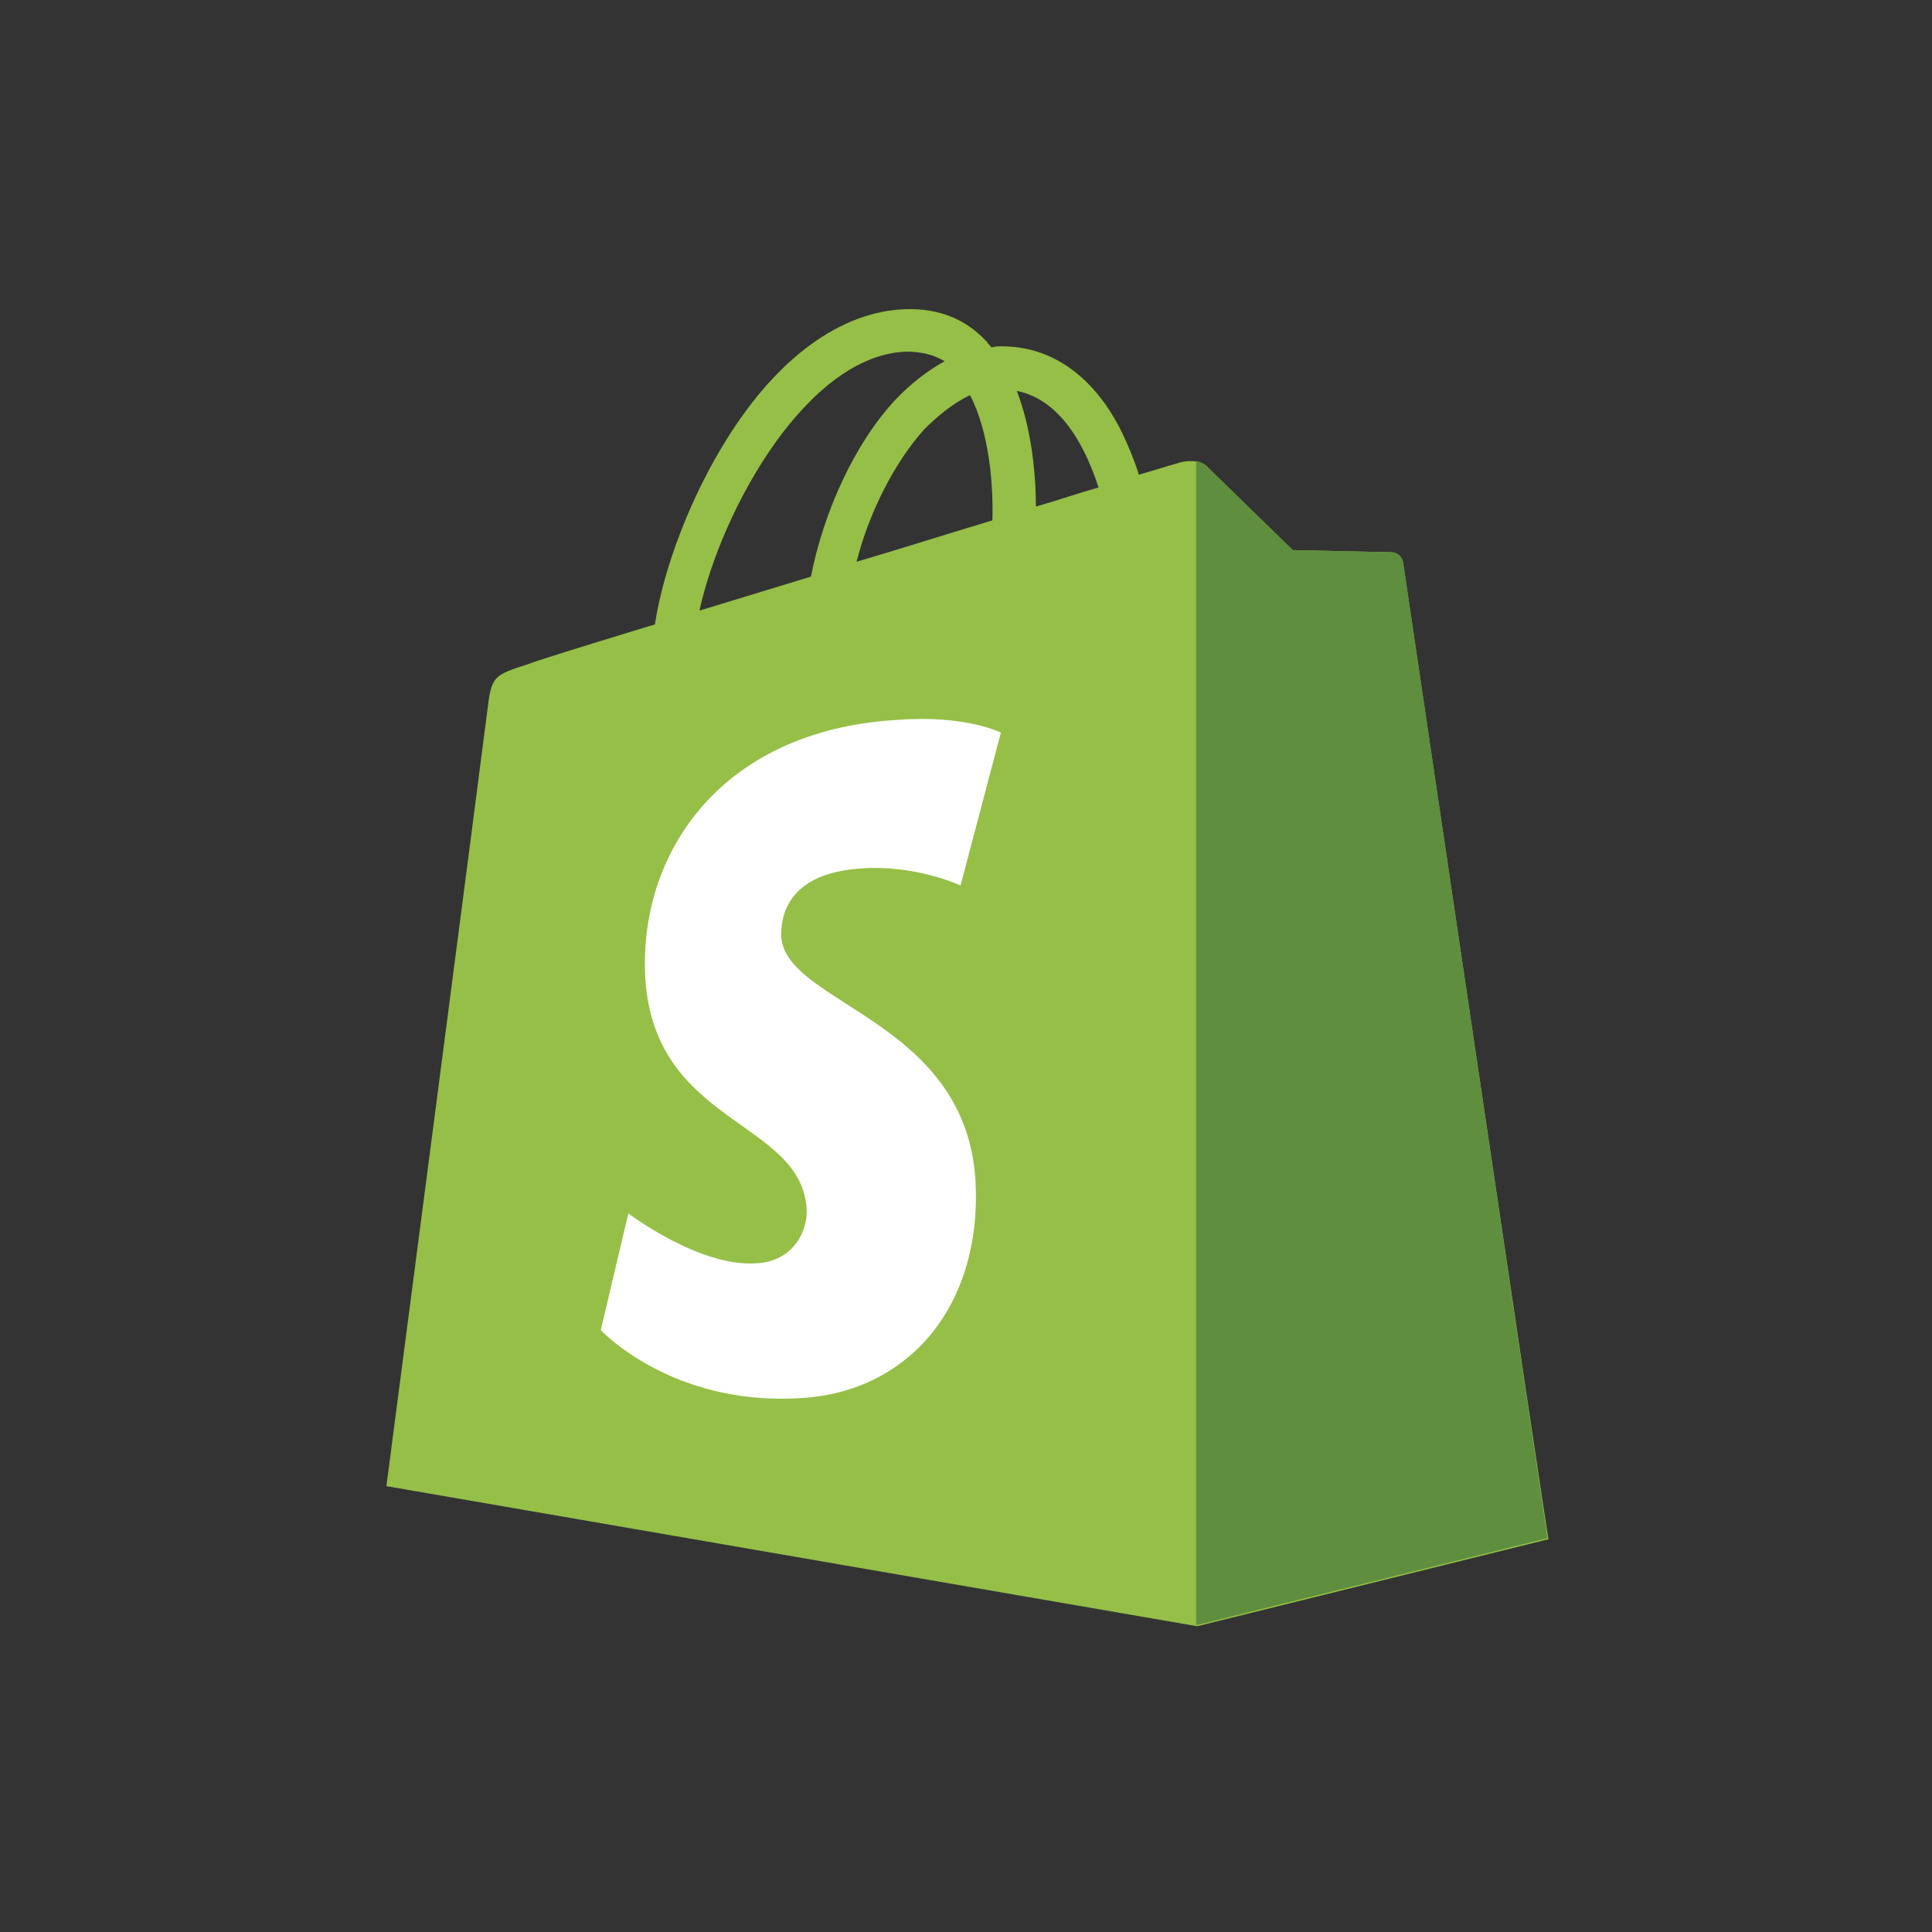 <svg width="100" height="100" viewBox="0 0 100 100" fill="none" xmlns="http://www.w3.org/2000/svg">
<rect x="0" y="0" width="100" height="100" fill="#333333" stroke="none"/>
<path d="M72.624 29.132C72.57 28.803 72.295 28.583 72.02 28.583C71.746 28.583 66.912 28.473 66.912 28.473C66.912 28.473 62.847 24.518 62.462 24.134C62.078 23.749 61.254 23.859 60.979 23.969C60.979 23.969 60.21 24.189 58.946 24.573C58.727 23.859 58.397 23.035 57.958 22.156C56.529 19.41 54.387 17.926 51.86 17.926C51.696 17.926 51.531 17.926 51.311 17.981C51.256 17.871 51.146 17.817 51.091 17.707C49.993 16.498 48.564 15.949 46.861 16.004C43.566 16.114 40.27 18.476 37.633 22.705C35.765 25.672 34.337 29.407 33.898 32.318C30.107 33.472 27.471 34.296 27.416 34.351C25.493 34.955 25.438 35.01 25.218 36.823C25.054 38.196 20 76.923 20 76.923L61.968 84.174L80.15 79.669C80.095 79.614 72.679 29.462 72.624 29.132ZM56.859 25.232C55.87 25.507 54.772 25.891 53.618 26.221C53.618 24.573 53.398 22.211 52.629 20.233C55.101 20.728 56.31 23.529 56.859 25.232ZM51.366 26.935C49.169 27.594 46.752 28.363 44.335 29.077C44.994 26.496 46.312 23.914 47.85 22.211C48.455 21.607 49.279 20.893 50.212 20.453C51.201 22.376 51.421 25.067 51.366 26.935ZM46.916 18.201C47.685 18.201 48.345 18.366 48.894 18.695C48.015 19.19 47.136 19.849 46.312 20.728C44.225 22.98 42.632 26.496 41.973 29.846C39.995 30.451 38.017 31.055 36.205 31.604C37.358 26.331 41.808 18.366 46.916 18.201Z" fill="#95BF47"/>
<path d="M72.02 28.583C71.746 28.583 66.912 28.473 66.912 28.473C66.912 28.473 62.847 24.518 62.462 24.134C62.297 23.969 62.133 23.914 61.913 23.859V84.119L80.095 79.614C80.095 79.614 72.679 29.462 72.624 29.077C72.57 28.803 72.295 28.583 72.02 28.583Z" fill="#5E8E3E"/>
<path d="M51.805 37.921L49.718 45.831C49.718 45.831 47.356 44.733 44.554 44.953C40.434 45.227 40.434 47.809 40.434 48.468C40.654 51.984 49.938 52.753 50.487 61.048C50.871 67.584 47.026 72.034 41.478 72.364C34.776 72.803 31.096 68.848 31.096 68.848L32.524 62.805C32.524 62.805 36.205 65.607 39.171 65.387C41.094 65.277 41.808 63.684 41.753 62.586C41.478 57.971 33.898 58.246 33.403 50.666C33.019 44.294 37.194 37.812 46.422 37.262C49.993 36.988 51.805 37.921 51.805 37.921Z" fill="white"/>
</svg>
